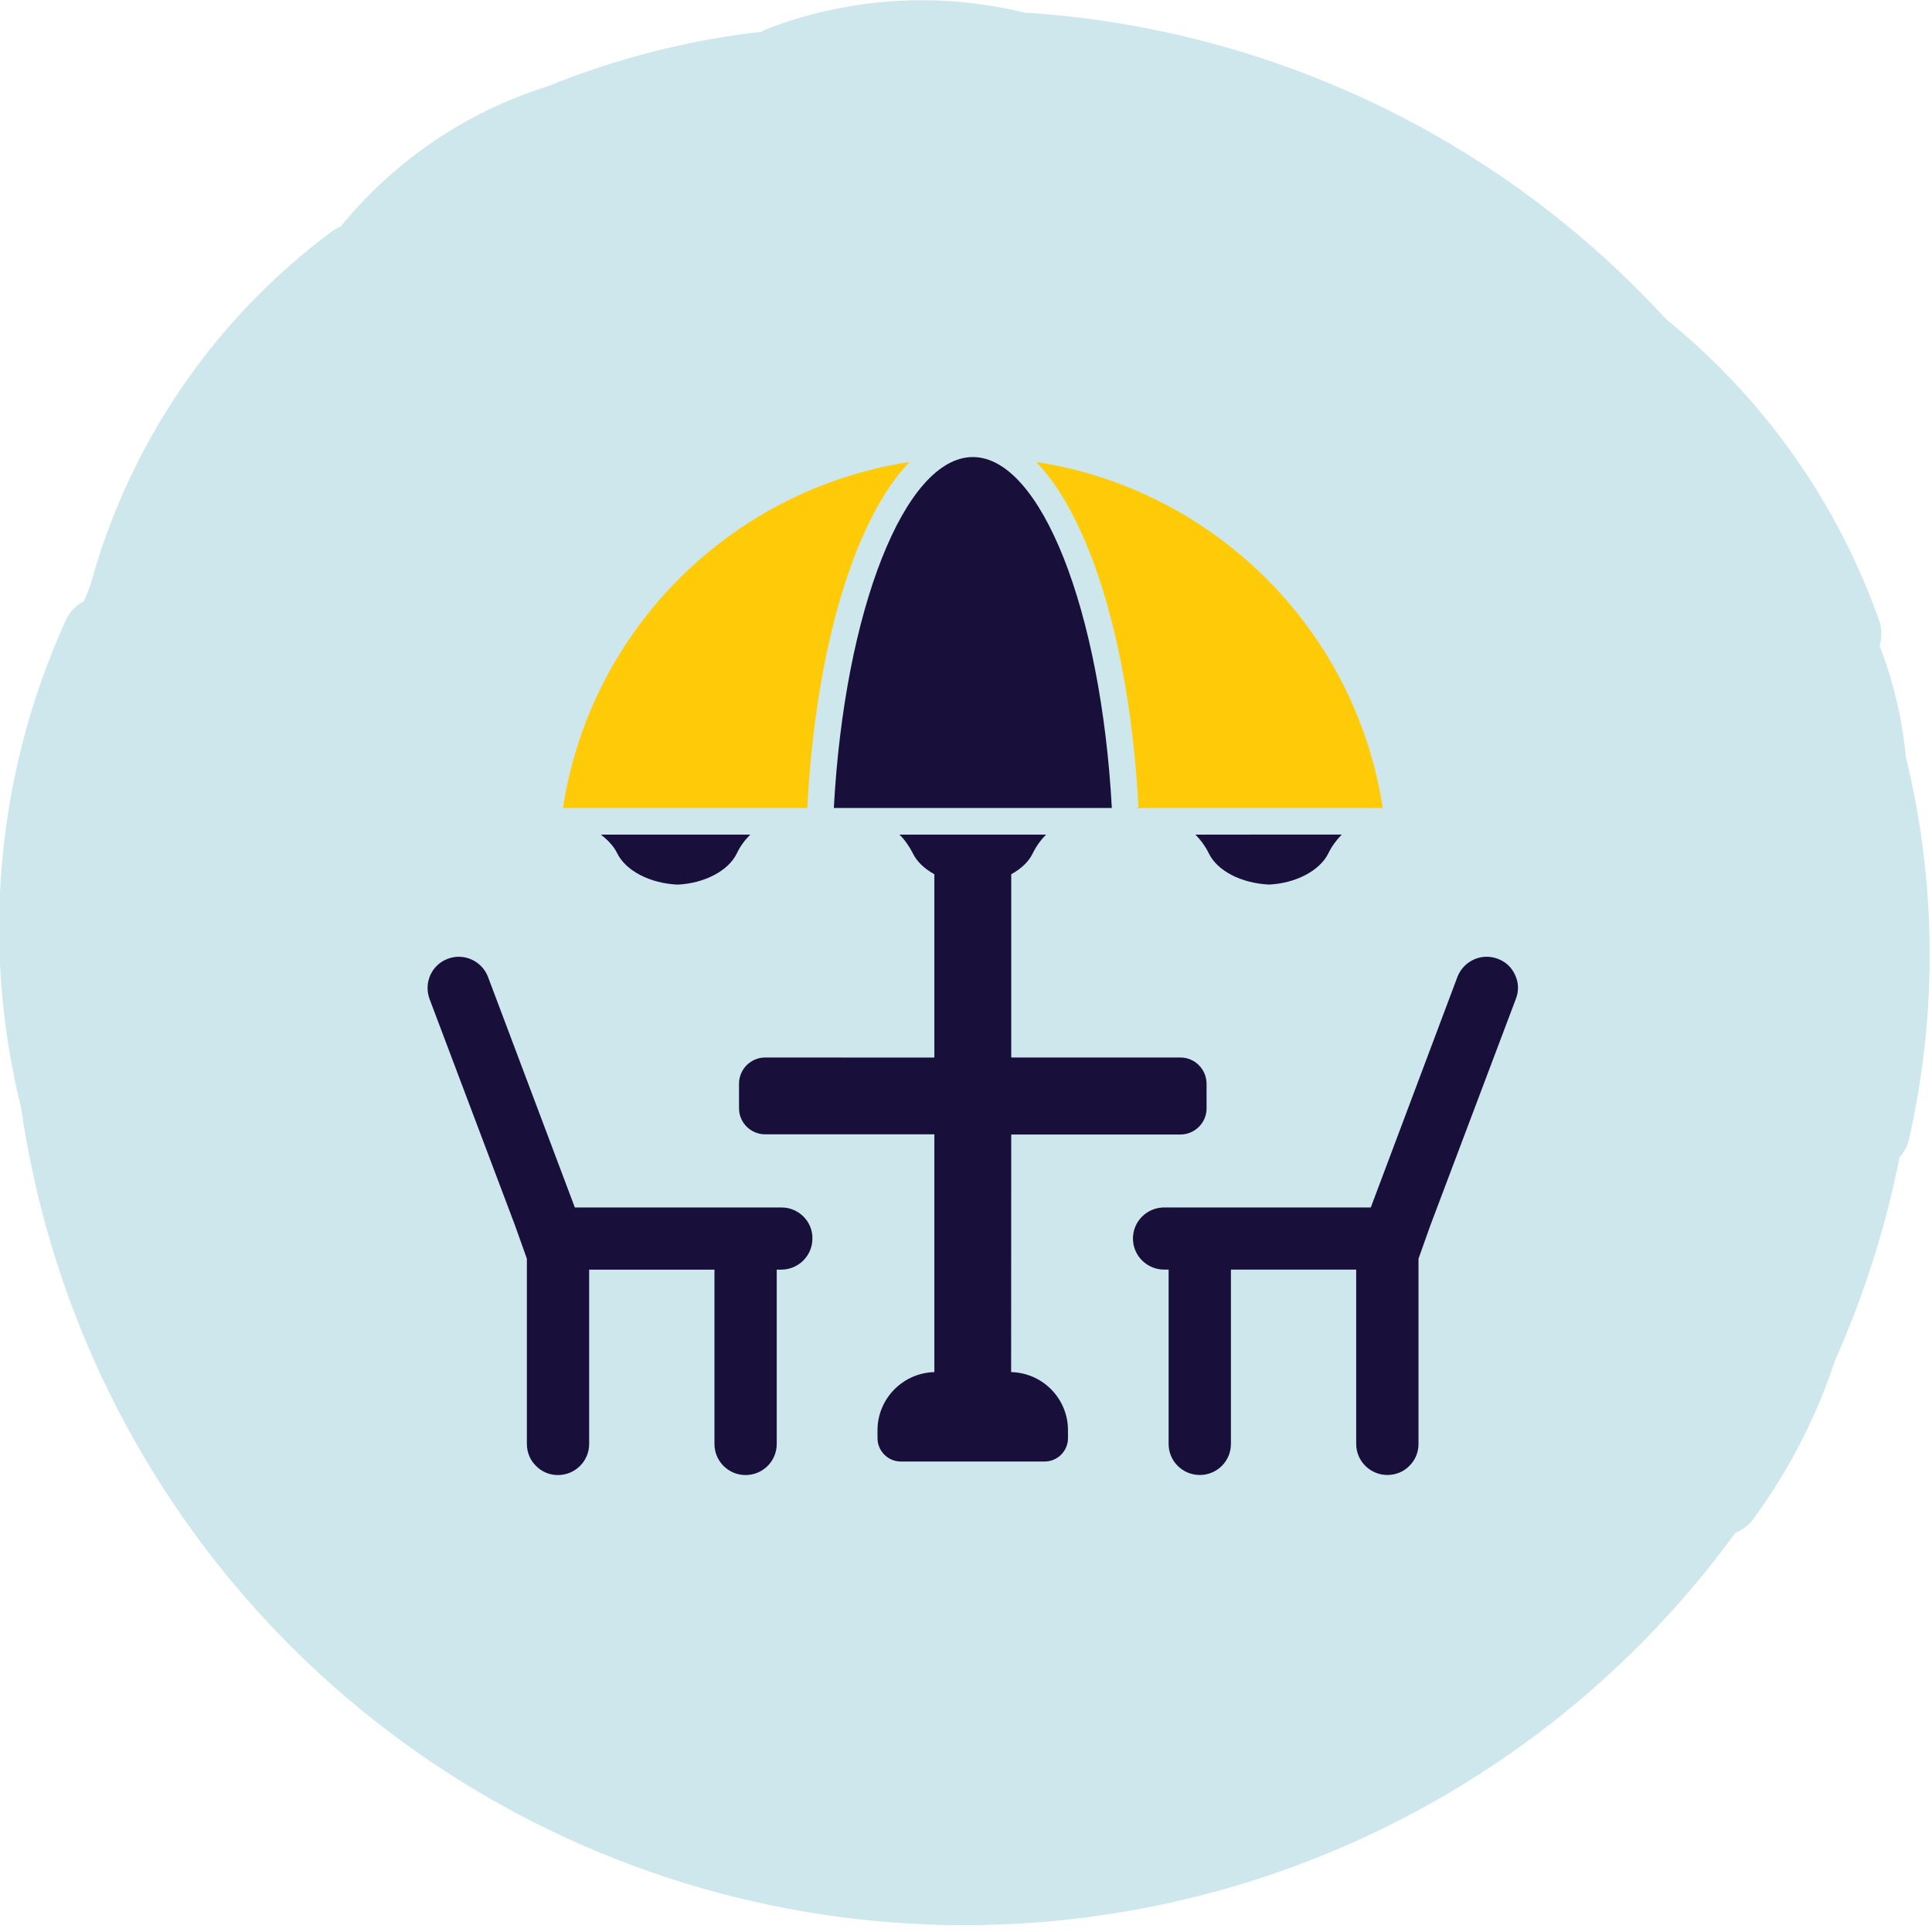 <svg width="56" height="56" viewBox="0 0 56 56" fill="none" xmlns="http://www.w3.org/2000/svg">
<g clip-path="url(#clip0_346_2686)">
<path d="M55.24 21.93C55.136 20.83 54.88 19.75 54.48 18.72C54.55 18.492 54.55 18.248 54.48 18.02C53.272 14.583 51.133 11.55 48.3 9.26C43.499 4.02 36.861 0.835 29.77 0.37H29.71C27.217 -0.244 24.595 -0.076 22.2 0.85L22.07 0.92C19.945 1.162 17.862 1.694 15.88 2.5C13.525 3.236 11.439 4.648 9.88 6.56C9.792 6.597 9.708 6.644 9.63 6.7C6.198 9.246 3.725 12.875 2.61 17L2.43 17.43C2.207 17.542 2.027 17.725 1.92 17.95C-0.102 22.384 -0.563 27.371 0.61 32.1C1.392 37.541 3.778 42.625 7.465 46.703C11.151 50.78 15.97 53.665 21.305 54.989C26.64 56.313 32.249 56.015 37.414 54.134C42.579 52.253 47.066 48.875 50.3 44.43C50.523 44.342 50.715 44.188 50.85 43.99C51.862 42.6 52.651 41.062 53.19 39.43C54.031 37.542 54.658 35.567 55.06 33.54C55.204 33.387 55.301 33.196 55.34 32.99C56.163 29.345 56.128 25.559 55.24 21.93Z" fill="#CDE7ED"/>
<g clip-path="url(#clip1_346_2686)">
<path d="M43.916 28.261C43.818 28.04 43.64 27.873 43.41 27.79C42.944 27.613 42.423 27.854 42.245 28.314L39.733 34.999H33.744C33.245 34.999 32.839 35.401 32.839 35.899C32.839 36.398 33.247 36.8 33.744 36.8H33.873V41.853C33.873 42.351 34.276 42.753 34.778 42.753C35.276 42.753 35.679 42.351 35.679 41.853V36.8H39.31V41.853C39.31 42.351 39.717 42.753 40.214 42.753C40.455 42.753 40.685 42.659 40.847 42.493C41.022 42.323 41.116 42.098 41.116 41.853V36.484L41.46 35.517L43.937 28.956C44.028 28.726 44.02 28.481 43.916 28.261Z" fill="#18103A"/>
<path d="M22.651 34.999H16.662L14.145 28.316C13.968 27.853 13.446 27.613 12.98 27.791C12.752 27.875 12.577 28.04 12.474 28.262C12.375 28.482 12.367 28.727 12.451 28.957L14.925 35.511L15.272 36.485V41.854C15.272 42.095 15.366 42.325 15.533 42.487C15.702 42.661 15.928 42.755 16.173 42.755C16.671 42.755 17.077 42.352 17.077 41.854V36.801H20.709V41.854C20.709 42.352 21.111 42.755 21.61 42.755C22.111 42.755 22.514 42.352 22.514 41.854V36.801H22.644C23.142 36.801 23.548 36.399 23.548 35.901C23.556 35.401 23.148 34.999 22.651 34.999Z" fill="#18103A"/>
<path d="M33.001 23.42L32.989 23.425C32.974 23.42 32.953 23.42 32.938 23.42H33.001Z" fill="#18103A"/>
<path d="M32.227 23.42C31.915 17.681 30.168 13.248 28.198 13.248C26.227 13.248 24.48 17.681 24.169 23.42H32.227Z" fill="#18103A"/>
<path d="M26.364 13.39C21.236 14.172 17.121 18.198 16.318 23.42H23.401C23.642 18.743 24.789 15.029 26.364 13.39Z" fill="#FFCB08"/>
<path d="M40.08 23.42C39.278 18.205 35.157 14.175 30.037 13.39C31.61 15.032 32.755 18.742 33 23.42H40.08Z" fill="#FFCB08"/>
<path d="M35.036 24.731C35.281 25.245 35.988 25.604 36.786 25.639C37.553 25.604 38.255 25.24 38.505 24.731C38.599 24.534 38.733 24.352 38.892 24.19L34.648 24.192C34.807 24.349 34.937 24.531 35.036 24.731Z" fill="#18103A"/>
<path d="M17.416 24.192C17.626 24.354 17.796 24.535 17.89 24.733C18.139 25.242 18.842 25.605 19.64 25.641C20.407 25.606 21.114 25.246 21.359 24.733C21.454 24.531 21.588 24.35 21.747 24.192H17.416Z" fill="#18103A"/>
<path d="M34.214 30.652H29.311V25.34C29.6 25.183 29.821 24.973 29.935 24.733C30.034 24.531 30.163 24.35 30.322 24.192H26.072C26.23 24.349 26.356 24.531 26.459 24.733C26.574 24.973 26.796 25.183 27.083 25.34V30.654L22.18 30.652C21.762 30.652 21.421 30.991 21.421 31.411V32.125C21.421 32.54 21.76 32.879 22.18 32.879H27.083V39.771C26.171 39.794 25.435 40.541 25.435 41.457V41.685C25.435 42.06 25.739 42.363 26.114 42.363H30.277C30.652 42.363 30.956 42.06 30.956 41.685V41.457C30.956 40.541 30.225 39.794 29.308 39.771L29.311 32.884H34.214C34.632 32.884 34.973 32.544 34.973 32.13V31.416C34.972 30.992 34.632 30.652 34.214 30.652Z" fill="#18103A"/>
<path d="M32.989 23.425H33.002V23.42H32.938C32.954 23.42 32.974 23.42 32.989 23.425Z" fill="#18103A"/>
</g>
</g>
<defs>
<clipPath id="clip0_346_2686">
<rect width="55.93" height="55.81" fill="white"/>
</clipPath>
<clipPath id="clip1_346_2686">
<rect width="32" height="30" fill="white" transform="translate(12 13)"/>
</clipPath>
</defs>
</svg>
